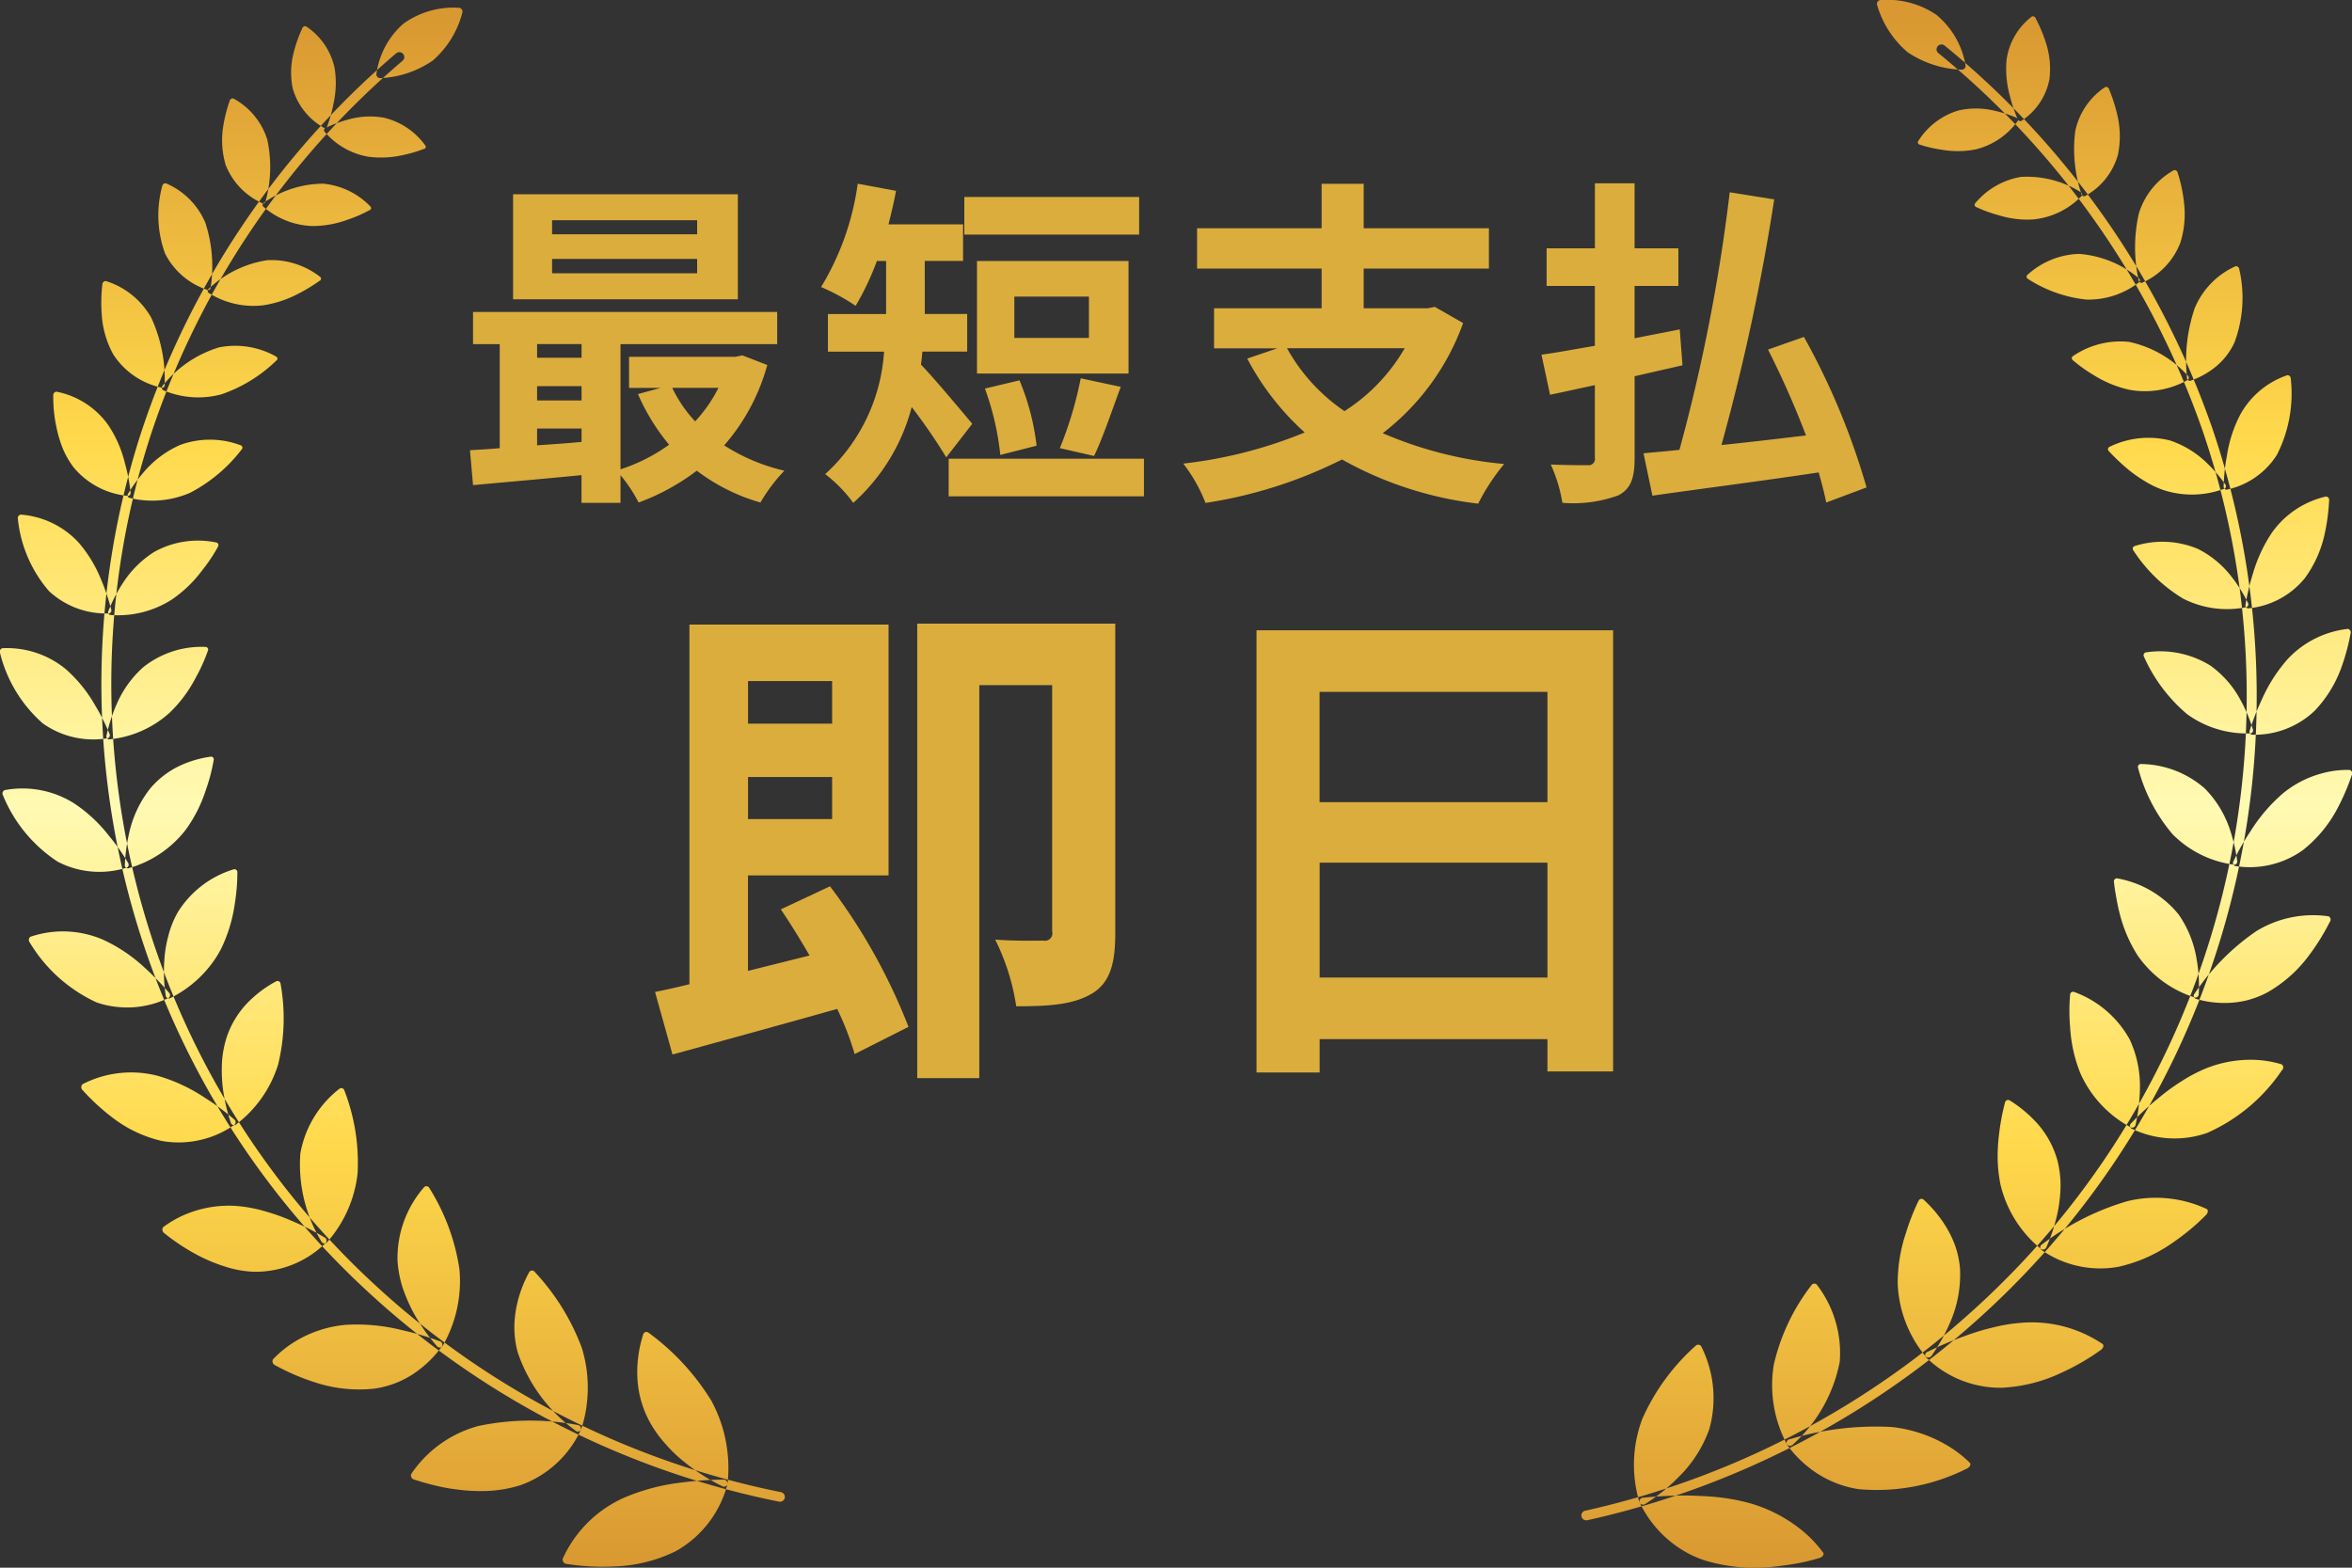 <svg id="main_point04.svg" xmlns="http://www.w3.org/2000/svg" xmlns:xlink="http://www.w3.org/1999/xlink" width="165" height="110" viewBox="0 0 165 110">
  <rect x="0" y="0" width="165" height="110" fill="#333333" stroke="none"/>
  <defs>
    <style>
      .cls-1, .cls-2 {
        fill-rule: evenodd;
      }

      .cls-1 {
        fill: url(#linear-gradient);
      }

      .cls-2 {
        fill: #dbad3c;
      }
    </style>
    <linearGradient id="linear-gradient" x1="835.5" y1="601" x2="835.5" y2="491" gradientUnits="userSpaceOnUse">
      <stop offset="0" stop-color="#d99831"/>
      <stop offset="0.27" stop-color="#ffd94b"/>
      <stop offset="0.486" stop-color="#fffab3"/>
      <stop offset="0.719" stop-color="#ffd94b"/>
      <stop offset="0.989" stop-color="#d99831"/>
      <stop offset="1" stop-color="#d99831"/>
    </linearGradient>
  </defs>
  <path id="シェイプ_16" data-name="シェイプ 16" class="cls-1" d="M864.284,597.675a0.346,0.346,0,0,1-.338-0.265,0.34,0.34,0,0,1,.262-0.408,59.924,59.924,0,0,0,28.725-15.48,58.035,58.035,0,0,0,17.625-44.261,57.313,57.313,0,0,0-3.022-15.989,59.3,59.3,0,0,0-18.554-26.546,0.338,0.338,0,0,1-.047-0.481,0.35,0.35,0,0,1,.488-0.046A60.008,60.008,0,0,1,908.2,521.055a58.291,58.291,0,0,1,1.469,32.555,58.8,58.8,0,0,1-16.243,28.4,60.635,60.635,0,0,1-29.06,15.658A0.288,0.288,0,0,1,864.284,597.675Zm16.349,2.648c0.223-.065.357-0.255,0.267-0.38a8.6,8.6,0,0,0-1.653-1.694,10.262,10.262,0,0,0-3.5-1.776,14.514,14.514,0,0,0-2.254-.422c-0.374-.041-0.74-0.061-1.1-0.078s-0.714-.035-1.052-0.037a28.2,28.2,0,0,0-3.045.153,0.267,0.267,0,0,0-.277.322,7.931,7.931,0,0,0,2.648,3.118,7.366,7.366,0,0,0,1.929.96,11.956,11.956,0,0,0,4.688.457c0.737-.07,1.422-0.177,2-0.286S880.32,600.411,880.633,600.323Zm-12.614-3.89a0.283,0.283,0,0,0,.431.076,13.024,13.024,0,0,0,2.274-1.833,8.926,8.926,0,0,0,2.19-3.4,8.08,8.08,0,0,0-.565-5.8,0.247,0.247,0,0,0-.388-0.051,15.025,15.025,0,0,0-3.753,5.144A9.153,9.153,0,0,0,868.019,596.433Zm22.975-2.392c0.2-.1.3-0.3,0.193-0.406a8.352,8.352,0,0,0-1.846-1.362,9.3,9.3,0,0,0-1.6-.7,9.735,9.735,0,0,0-2.024-.444,20.932,20.932,0,0,0-7.159.859,0.257,0.257,0,0,0-.209.354,7.687,7.687,0,0,0,1.565,1.639,7.4,7.4,0,0,0,3.47,1.508A14.051,14.051,0,0,0,890.994,594.041Zm-12.632-1.694a0.278,0.278,0,0,0,.426,0,10.5,10.5,0,0,0,3.273-5.776,7.846,7.846,0,0,0-1.6-5.422,0.24,0.24,0,0,0-.378.024,14.345,14.345,0,0,0-2.643,5.572A8.8,8.8,0,0,0,878.362,592.347Zm22.02-6.626c0.175-.125.233-0.334,0.116-0.418a8.869,8.869,0,0,0-5.617-1.492,11.678,11.678,0,0,0-2.1.342,15.852,15.852,0,0,0-1.922.584,24.327,24.327,0,0,0-2.621,1.11,0.246,0.246,0,0,0-.14.37,7.42,7.42,0,0,0,5.327,2.157,10.936,10.936,0,0,0,4.226-1.069A16.153,16.153,0,0,0,900.382,585.721Zm-12.277.473a0.274,0.274,0,0,0,.408-0.079,12.691,12.691,0,0,0,1.316-2.375,8.335,8.335,0,0,0,.672-3.719,6.33,6.33,0,0,0-.4-1.772,7.6,7.6,0,0,0-.74-1.421,8.879,8.879,0,0,0-1.422-1.659,0.228,0.228,0,0,0-.353.1,15.9,15.9,0,0,0-.879,2.245,11.04,11.04,0,0,0-.577,3.541A8.494,8.494,0,0,0,888.105,586.194Zm19.656-9.945c0.146-.147.167-0.357,0.041-0.419a8.459,8.459,0,0,0-5.574-.543,18.378,18.378,0,0,0-5.966,3.025,0.24,0.24,0,0,0-.071.377,7.205,7.205,0,0,0,5.415,1.2,10.584,10.584,0,0,0,3.825-1.7A15.47,15.47,0,0,0,907.761,576.249Zm-11.567,2.4a0.263,0.263,0,0,0,.372-0.151,12.542,12.542,0,0,0,.8-2.5,10.416,10.416,0,0,0,.189-1.783,7.05,7.05,0,0,0-.241-1.862,6.524,6.524,0,0,0-1.679-2.826,8.71,8.71,0,0,0-1.659-1.32,0.222,0.222,0,0,0-.319.155,16.054,16.054,0,0,0-.425,2.294,12.725,12.725,0,0,0-.09,1.665,10.09,10.09,0,0,0,.2,1.806A8.255,8.255,0,0,0,896.194,578.645Zm16.9-12.559a0.264,0.264,0,0,0-.03-0.407,7.37,7.37,0,0,0-2.044-.32,8.37,8.37,0,0,0-3.331.63,10.746,10.746,0,0,0-1.734.931,14.207,14.207,0,0,0-1.5,1.1,19.29,19.29,0,0,0-1.936,1.784,0.232,0.232,0,0,0-.007.371,6.93,6.93,0,0,0,5.331.313A12.336,12.336,0,0,0,913.09,566.086Zm-10.6,4.023a0.255,0.255,0,0,0,.328-0.209,12.44,12.44,0,0,0,.3-2.506,7.746,7.746,0,0,0-.711-3.449,7.282,7.282,0,0,0-3.914-3.351,0.211,0.211,0,0,0-.273.2,13.019,13.019,0,0,0,0,2.256,10.212,10.212,0,0,0,.73,3.278A7.983,7.983,0,0,0,902.494,570.109Zm13.953-14.433a0.254,0.254,0,0,0-.09-0.384,7.606,7.606,0,0,0-5.064,1.036,16.265,16.265,0,0,0-4.335,4.385,0.228,0.228,0,0,0,.055.357,6.934,6.934,0,0,0,1.96.3,6.659,6.659,0,0,0,1.5-.148,6.369,6.369,0,0,0,1.653-.627,9.442,9.442,0,0,0,2.857-2.561A15.391,15.391,0,0,0,916.447,555.676Zm-9.47,5.317a0.246,0.246,0,0,0,.273-0.255,10.6,10.6,0,0,0-.148-2.426,7.614,7.614,0,0,0-1.263-3.148,7.137,7.137,0,0,0-4.308-2.534,0.208,0.208,0,0,0-.231.24c0.02,0.2.057,0.507,0.124,0.879s0.136,0.8.26,1.276a10.007,10.007,0,0,0,1.269,3A7.668,7.668,0,0,0,906.977,560.993Zm11.012-15.616a0.257,0.257,0,0,0-.147-0.357,6.712,6.712,0,0,0-1.895.226,7.224,7.224,0,0,0-2.782,1.411,11.606,11.606,0,0,0-2.279,2.658,15.954,15.954,0,0,0-1.2,2.11,0.225,0.225,0,0,0,.105.334,6.389,6.389,0,0,0,4.786-1.131,9.141,9.141,0,0,0,2.351-2.811A15.848,15.848,0,0,0,917.989,545.377Zm-8.257,6.3a0.232,0.232,0,0,0,.214-0.288,12.014,12.014,0,0,0-.542-2.277,7.442,7.442,0,0,0-1.728-2.787,6.9,6.9,0,0,0-4.5-1.72,0.2,0.2,0,0,0-.184.266,11.807,11.807,0,0,0,2.409,4.648A7.426,7.426,0,0,0,909.732,551.674Zm8.17-16.23a0.251,0.251,0,0,0-.189-0.323,6.8,6.8,0,0,0-4.237,2.13,11.022,11.022,0,0,0-1.8,2.822,16.762,16.762,0,0,0-.846,2.166,0.221,0.221,0,0,0,.152.306,6.107,6.107,0,0,0,4.4-1.679,8.663,8.663,0,0,0,1.848-2.969A14.8,14.8,0,0,0,917.9,535.444Zm-7.017,7.014a0.224,0.224,0,0,0,.154-0.308,10.689,10.689,0,0,0-.879-2.074,7.063,7.063,0,0,0-2.083-2.373,6.663,6.663,0,0,0-4.546-.932,0.2,0.2,0,0,0-.133.282,11.277,11.277,0,0,0,3.027,4.045A7.108,7.108,0,0,0,910.885,542.458Zm5.509-16.341a0.237,0.237,0,0,0-.218-0.284,6.378,6.378,0,0,0-3.775,2.508,10.256,10.256,0,0,0-1.351,2.9,15.945,15.945,0,0,0-.518,2.166,0.215,0.215,0,0,0,.186.273,5.814,5.814,0,0,0,3.974-2.12,8.152,8.152,0,0,0,1.376-3.035A14.159,14.159,0,0,0,916.394,526.117Zm-5.8,7.479a0.215,0.215,0,0,0,.1-0.316,10.249,10.249,0,0,0-1.155-1.832,6.835,6.835,0,0,0-2.341-1.935,6.414,6.414,0,0,0-4.46-.2,0.189,0.189,0,0,0-.083.289,10.843,10.843,0,0,0,3.5,3.395A6.794,6.794,0,0,0,910.6,533.6Zm3.109-16.028a0.233,0.233,0,0,0-.24-0.248,5.947,5.947,0,0,0-3.307,2.775,9.218,9.218,0,0,0-.935,2.9,13.32,13.32,0,0,0-.224,2.119,0.21,0.21,0,0,0,.21.239,5.517,5.517,0,0,0,3.529-2.451A9.471,9.471,0,0,0,913.705,517.568Zm-4.647,7.716a0.206,0.206,0,0,0,.046-0.315,10.676,10.676,0,0,0-1.365-1.568,6.81,6.81,0,0,0-2.5-1.5,6.2,6.2,0,0,0-4.267.455,0.182,0.182,0,0,0-.033.287,14.706,14.706,0,0,0,1.384,1.31,9.306,9.306,0,0,0,1.118.784,6.624,6.624,0,0,0,1.316.637A6.472,6.472,0,0,0,909.058,525.284Zm1.033-15.4a0.229,0.229,0,0,0-.261-0.21,5.578,5.578,0,0,0-2.864,2.949,11.433,11.433,0,0,0-.538,4.884,0.2,0.2,0,0,0,.224.207,5.743,5.743,0,0,0,1.441-.727,4.821,4.821,0,0,0,1.662-1.958A8.963,8.963,0,0,0,910.091,509.887Zm-3.618,7.773a0.2,0.2,0,0,0,.006-0.309,7.8,7.8,0,0,0-4.1-2.364A5.885,5.885,0,0,0,898.407,516a0.174,0.174,0,0,0,.012.277,10.8,10.8,0,0,0,1.494,1.064,7.917,7.917,0,0,0,2.508,1.017A6.114,6.114,0,0,0,906.473,517.66Zm-0.7-14.544a0.222,0.222,0,0,0-.267-0.178,5.234,5.234,0,0,0-2.46,3.048,10.785,10.785,0,0,0-.01,4.679,0.2,0.2,0,0,0,.24.173A5.015,5.015,0,0,0,905.968,508a6.718,6.718,0,0,0,.24-2.841A10.443,10.443,0,0,0,905.77,503.116Zm-2.7,7.686a0.194,0.194,0,0,0-.041-0.292,7.388,7.388,0,0,0-4.189-1.7,5.618,5.618,0,0,0-3.625,1.488,0.17,0.17,0,0,0,.045.265,9.36,9.36,0,0,0,4.077,1.452A5.76,5.76,0,0,0,903.066,510.8Zm-2.114-13.551a0.214,0.214,0,0,0-.271-0.147,4.929,4.929,0,0,0-2.1,3.087,9.943,9.943,0,0,0,.434,4.421,0.189,0.189,0,0,0,.244.145,4.753,4.753,0,0,0,2.317-2.91,6.436,6.436,0,0,0-.026-2.7A11.235,11.235,0,0,0,900.952,497.251Zm-1.919,7.5a0.191,0.191,0,0,0-.074-0.275,7.124,7.124,0,0,0-4.181-1.068,5.317,5.317,0,0,0-3.227,1.864,0.166,0.166,0,0,0,.075.249,9.54,9.54,0,0,0,1.59.579,6.715,6.715,0,0,0,2.456.29A5.431,5.431,0,0,0,899.033,504.746Zm-3.23-12.475a0.207,0.207,0,0,0-.273-0.118,4.618,4.618,0,0,0-1.772,3.07,7.125,7.125,0,0,0,.23,2.475,10.347,10.347,0,0,0,.56,1.663,0.188,0.188,0,0,0,.248.116,4.486,4.486,0,0,0,1.972-2.925,5.865,5.865,0,0,0-.242-2.543A10.471,10.471,0,0,0,895.8,492.271Zm-1.256,7.223a0.179,0.179,0,0,0-.11-0.247,9.031,9.031,0,0,0-1.653-.517,5.5,5.5,0,0,0-2.418.018,5.037,5.037,0,0,0-2.81,2.159,0.16,0.16,0,0,0,.1.227,9.051,9.051,0,0,0,1.573.365,6.507,6.507,0,0,0,2.354-.023A5.135,5.135,0,0,0,894.547,499.494Zm-5.677-7.436a5.836,5.836,0,0,1,2.008,3.49,0.27,0.27,0,0,1-.3.331,7.191,7.191,0,0,1-3.763-1.228,6.854,6.854,0,0,1-2.13-3.292,0.268,0.268,0,0,1,.253-0.365A6.124,6.124,0,0,1,888.87,492.058ZM807.714,596.372a0.339,0.339,0,0,1-.07-0.007,59.889,59.889,0,0,1-29-14.879,57.986,57.986,0,0,1-18.515-43.838,57.268,57.268,0,0,1,2.685-16.025,59.182,59.182,0,0,1,17.976-26.879,0.351,0.351,0,0,1,.489.036,0.338,0.338,0,0,1-.036.482,58.488,58.488,0,0,0-17.767,26.565,56.593,56.593,0,0,0-2.653,15.836,57.363,57.363,0,0,0,18.3,43.328A59.2,59.2,0,0,0,807.783,595.7a0.343,0.343,0,0,1,.271.4A0.346,0.346,0,0,1,807.714,596.372Zm-9.207-11.852a0.237,0.237,0,0,0-.375.083,8.772,8.772,0,0,0-.417,2.265,7.833,7.833,0,0,0,.1,1.716,7.23,7.23,0,0,0,.611,1.89,7.928,7.928,0,0,0,1.2,1.776c0.233,0.267.475,0.528,0.725,0.764s0.509,0.45.764,0.652a13.947,13.947,0,0,0,2.518,1.6,0.261,0.261,0,0,0,.4-0.123,9.629,9.629,0,0,0-.007-2.325,9.927,9.927,0,0,0-.352-1.69,10.242,10.242,0,0,0-.759-1.825A16.793,16.793,0,0,0,798.507,584.52Zm5.529,10.6a0.281,0.281,0,0,0-.314-0.3,24.587,24.587,0,0,0-2.921.206,14.319,14.319,0,0,0-4.1,1.1,8.517,8.517,0,0,0-4.233,4.266,0.322,0.322,0,0,0,.329.351,16.111,16.111,0,0,0,3.283.17,10.5,10.5,0,0,0,4.332-1.074A7.547,7.547,0,0,0,804.036,595.12Zm-13.529-14.88a0.231,0.231,0,0,0-.374.011,8.548,8.548,0,0,0-.818,2.079,7.8,7.8,0,0,0-.229,1.647,6.842,6.842,0,0,0,.229,1.9,11.228,11.228,0,0,0,4.038,5.49,0.257,0.257,0,0,0,.408-0.043,9.1,9.1,0,0,0,.444-2.2,9.456,9.456,0,0,0-.386-3.539A15.933,15.933,0,0,0,790.507,580.24Zm3.246,11.079a0.269,0.269,0,0,0-.248-0.336,17.951,17.951,0,0,0-6.914.066,8.276,8.276,0,0,0-4.749,3.385,0.309,0.309,0,0,0,.25.393c0.29,0.1.724,0.228,1.253,0.36a12.8,12.8,0,0,0,1.839.341,12.1,12.1,0,0,0,2.143.081,8.954,8.954,0,0,0,2.157-.388A7.4,7.4,0,0,0,793.753,591.319Zm-10.637-16.963a0.227,0.227,0,0,0-.36-0.058,7.554,7.554,0,0,0-1.868,5.177,7.877,7.877,0,0,0,.384,1.955,12.093,12.093,0,0,0,.77,1.744,13.2,13.2,0,0,0,1.595,2.261,0.256,0.256,0,0,0,.4.034,9.116,9.116,0,0,0,1.193-5.418A14.809,14.809,0,0,0,783.116,574.356Zm0.895,11.108a0.257,0.257,0,0,0-.179-0.36,20.668,20.668,0,0,0-2.631-.773,13,13,0,0,0-3.946-.371,8.221,8.221,0,0,0-3.38,1.065,7.562,7.562,0,0,0-1.725,1.357,0.3,0.3,0,0,0,.166.42,15.666,15.666,0,0,0,2.8,1.2,9.9,9.9,0,0,0,4.142.435,6.65,6.65,0,0,0,3.235-1.395A7.855,7.855,0,0,0,784.011,585.464Zm-6.855-17.956a0.22,0.22,0,0,0-.332-0.121,7.365,7.365,0,0,0-2.755,4.561,10.46,10.46,0,0,0,1.467,6.147,0.249,0.249,0,0,0,.375.106,8.708,8.708,0,0,0,2.178-4.9A14.067,14.067,0,0,0,777.156,567.508Zm-1.29,10.686a0.251,0.251,0,0,0-.107-0.374,19.03,19.03,0,0,0-2.36-1.185,13.733,13.733,0,0,0-1.756-.627,9.9,9.9,0,0,0-1.934-.38,7.86,7.86,0,0,0-3.392.463,7.352,7.352,0,0,0-1.87,1.016,0.3,0.3,0,0,0,.086.428,14.532,14.532,0,0,0,2.454,1.6,11.454,11.454,0,0,0,1.846.751,7.341,7.341,0,0,0,2.007.351A7.013,7.013,0,0,0,775.866,578.194Zm-3.184-18.169a0.211,0.211,0,0,0-.291-0.176,7.967,7.967,0,0,0-1.664,1.169,6.416,6.416,0,0,0-1.79,2.662,7.182,7.182,0,0,0-.362,1.815,11.049,11.049,0,0,0,.046,1.765,13.142,13.142,0,0,0,.565,2.5,0.242,0.242,0,0,0,.338.168,8.39,8.39,0,0,0,2.988-4.238A13.627,13.627,0,0,0,772.682,560.025Zm-3.222,9.888a0.242,0.242,0,0,0-.04-0.374,17.02,17.02,0,0,0-2.045-1.511,11.847,11.847,0,0,0-3.337-1.548,7.465,7.465,0,0,0-5.248.594,0.287,0.287,0,0,0,.009.422,15.243,15.243,0,0,0,2.069,1.906,9.011,9.011,0,0,0,3.475,1.655A6.806,6.806,0,0,0,769.46,569.913Zm0.192-17.7a0.206,0.206,0,0,0-.247-0.218,7,7,0,0,0-3.948,3.042,6.607,6.607,0,0,0-.653,1.652,8.443,8.443,0,0,0-.274,1.68,11.069,11.069,0,0,0,.093,2.461,0.232,0.232,0,0,0,.288.221,8.071,8.071,0,0,0,2.675-2.094,7.525,7.525,0,0,0,.928-1.388,10.616,10.616,0,0,0,.956-3.15A13.8,13.8,0,0,0,769.652,552.21Zm-4.821,8.807a0.235,0.235,0,0,0,.024-0.364,19.807,19.807,0,0,0-1.705-1.755,11.008,11.008,0,0,0-2.939-1.973,7.1,7.1,0,0,0-5.072-.2,0.274,0.274,0,0,0-.053.4,10.671,10.671,0,0,0,4.691,4.209A6.625,6.625,0,0,0,764.831,561.017Zm3.158-16.682a0.191,0.191,0,0,0-.193-0.247,7.6,7.6,0,0,0-1.839.49,6.165,6.165,0,0,0-2.418,1.743,7.784,7.784,0,0,0-1.45,3,12.844,12.844,0,0,0-.331,2.347,0.221,0.221,0,0,0,.235.258,7.706,7.706,0,0,0,4.023-2.688,9.838,9.838,0,0,0,1.432-2.836A12.2,12.2,0,0,0,767.989,544.335Zm-6.089,7.542a0.234,0.234,0,0,0,.081-0.345,14.623,14.623,0,0,0-1.359-1.916,10.2,10.2,0,0,0-2.492-2.294,6.807,6.807,0,0,0-4.809-.884,0.263,0.263,0,0,0-.108.375,10.137,10.137,0,0,0,3.841,4.65A6.358,6.358,0,0,0,761.9,551.877Zm5.684-15.219a0.186,0.186,0,0,0-.143-0.267,6.542,6.542,0,0,0-4.4,1.429,7.4,7.4,0,0,0-1.865,2.606,11.334,11.334,0,0,0-.7,2.166,0.212,0.212,0,0,0,.175.285A7.352,7.352,0,0,0,764.911,541a9.375,9.375,0,0,0,1.825-2.459A11.961,11.961,0,0,0,767.584,536.658Zm-7.033,6.143a0.225,0.225,0,0,0,.13-0.318,15.214,15.214,0,0,0-1.017-2.011,9.844,9.844,0,0,0-2.045-2.519,6.49,6.49,0,0,0-4.46-1.472,0.256,0.256,0,0,0-.155.343A9.652,9.652,0,0,0,756,541.757,6.124,6.124,0,0,0,760.551,542.8Zm7.744-13.456a0.185,0.185,0,0,0-.1-0.278,6.313,6.313,0,0,0-4.395.667,7.154,7.154,0,0,0-2.179,2.172,10.806,10.806,0,0,0-1.008,1.941,0.2,0.2,0,0,0,.12.3,7,7,0,0,0,4.34-1.093,8.949,8.949,0,0,0,2.119-2.05A11.294,11.294,0,0,0,768.3,529.345Zm-7.661,4.7a0.219,0.219,0,0,0,.168-0.286,14.786,14.786,0,0,0-.69-2.046,9.275,9.275,0,0,0-1.605-2.657,6.159,6.159,0,0,0-4.052-1.951,0.248,0.248,0,0,0-.2.306,9.162,9.162,0,0,0,2.179,5.058A5.871,5.871,0,0,0,760.634,534.042Zm9.326-11.515a0.177,0.177,0,0,0-.054-0.28,6.1,6.1,0,0,0-4.269-.032,7.09,7.09,0,0,0-2.394,1.726,11.46,11.46,0,0,0-1.25,1.682,0.2,0.2,0,0,0,.069.3,6.655,6.655,0,0,0,4.28-.355A10.862,10.862,0,0,0,769.96,522.527Zm-8,3.268a0.214,0.214,0,0,0,.2-0.252,12.574,12.574,0,0,0-.392-2.03,8.335,8.335,0,0,0-1.189-2.715,5.817,5.817,0,0,0-3.615-2.32,0.242,0.242,0,0,0-.227.267,9.938,9.938,0,0,0,.224,2.232,8.882,8.882,0,0,0,.43,1.455,6.044,6.044,0,0,0,.78,1.362A5.607,5.607,0,0,0,761.961,525.795Zm10.433-9.5a0.169,0.169,0,0,0-.006-0.273,5.833,5.833,0,0,0-4.036-.65,8.081,8.081,0,0,0-3.944,2.694,0.2,0.2,0,0,0,.025.3,6.26,6.26,0,0,0,4.09.3A10.277,10.277,0,0,0,772.394,516.29Zm-8.054,1.91a0.2,0.2,0,0,0,.213-0.219,10.37,10.37,0,0,0-.931-4.678,5.543,5.543,0,0,0-3.189-2.593,0.238,0.238,0,0,0-.251.227,11.28,11.28,0,0,0-.043,2.138,6.6,6.6,0,0,0,.82,2.8A5.369,5.369,0,0,0,764.34,518.2Zm11.1-7.512a0.167,0.167,0,0,0,.029-0.264,5.562,5.562,0,0,0-3.717-1.178,7.661,7.661,0,0,0-4.1,2,0.188,0.188,0,0,0-.023.288,5.868,5.868,0,0,0,3.813.88,7.744,7.744,0,0,0,2.478-.812A11.932,11.932,0,0,0,775.44,510.688Zm-7.89.653a0.2,0.2,0,0,0,.231-0.183,9.863,9.863,0,0,0-.372-4.534,5.221,5.221,0,0,0-2.764-2.772,0.226,0.226,0,0,0-.261.191,7.824,7.824,0,0,0,.2,4.742A5.123,5.123,0,0,0,767.55,511.341Zm11.387-5.6a0.163,0.163,0,0,0,.062-0.249,5.262,5.262,0,0,0-3.339-1.615,7.32,7.32,0,0,0-4.141,1.33,0.183,0.183,0,0,0-.059.272,5.508,5.508,0,0,0,3.467,1.369,7.115,7.115,0,0,0,2.45-.439A9.656,9.656,0,0,0,778.937,505.738Zm-7.54-.48a0.187,0.187,0,0,0,.237-0.153,9.1,9.1,0,0,0,.118-4.321,4.953,4.953,0,0,0-2.372-2.884,0.216,0.216,0,0,0-.265.158,10.279,10.279,0,0,0-.466,1.869,6.105,6.105,0,0,0,.181,2.625A4.885,4.885,0,0,0,771.4,505.258Zm11.361-3.818a0.158,0.158,0,0,0,.092-0.228,5,5,0,0,0-2.928-1.97,5.623,5.623,0,0,0-2.434.114,9.475,9.475,0,0,0-1.64.6,0.173,0.173,0,0,0-.094.25,5.18,5.18,0,0,0,3.077,1.776,6.847,6.847,0,0,0,2.367-.1A9.218,9.218,0,0,0,782.758,501.44Zm-7.046-1.481a0.187,0.187,0,0,0,.246-0.119,9.7,9.7,0,0,0,.452-1.647,6.6,6.6,0,0,0,.066-2.425,4.675,4.675,0,0,0-2-2.931,0.208,0.208,0,0,0-.267.126,9.746,9.746,0,0,0-.609,1.724,5.6,5.6,0,0,0-.067,2.49A4.611,4.611,0,0,0,775.712,499.959Zm7.7-4.761a7.021,7.021,0,0,1-3.7,1.269,0.271,0.271,0,0,1-.3-0.324,5.716,5.716,0,0,1,1.895-3.5,6.006,6.006,0,0,1,3.866-1.111,0.268,0.268,0,0,1,.259.358A6.676,6.676,0,0,1,783.416,495.2Z" transform="translate(-753 -491)"/>
  <path id="最短支払_即日_" data-name="最短支払 即日 " class="cls-2" d="M801.907,507.438H791.73v-0.984h10.177v0.984Zm0,2.737H791.73v-1.009h10.177v1.009Zm2.856-5.545H788.994V512h15.769V504.63ZM803.4,518.215a10.049,10.049,0,0,1-1.632,2.352,9.292,9.292,0,0,1-1.608-2.352h3.24Zm-12.721,2.856h3.12v0.937c-1.056.1-2.112,0.168-3.12,0.24v-1.177Zm0-2.976h3.12V519.1h-3.12V518.1Zm3.12-2.952v0.96h-3.12v-0.96h3.12Zm11.281,0.792-0.48.1H797.13v2.184h2.209l-1.585.432a14.727,14.727,0,0,0,2.185,3.553,12.341,12.341,0,0,1-3.409,1.728v-8.785h10.993v-2.256H786.185v2.256h1.873v7.3c-0.745.072-1.465,0.1-2.089,0.144l0.216,2.448c2.113-.192,4.849-0.432,7.609-0.7v1.944h2.736v-1.944a10.609,10.609,0,0,1,1.272,1.92,15.627,15.627,0,0,0,4.081-2.232,13.446,13.446,0,0,0,4.464,2.232,11.822,11.822,0,0,1,1.68-2.232,13.417,13.417,0,0,1-4.224-1.776,14.319,14.319,0,0,0,3.024-5.641Zm27.84-11.113H820.65v2.64h12.265v-2.64Zm-3.528,9.889h-5.233v-2.9h5.233v2.9Zm2.784-5.4H821.538v7.9h10.633v-7.9Zm-2.424,13.682c0.576-1.176,1.224-3.1,1.872-4.849l-2.808-.6a26.393,26.393,0,0,1-1.464,4.9Zm-4.032-.72a16.863,16.863,0,0,0-1.2-4.585l-2.425.576a19.553,19.553,0,0,1,1.08,4.657Zm-4.513-1.537c-0.528-.624-2.64-3.168-3.6-4.152,0.048-.312.072-0.6,0.1-0.912h3.144v-2.64h-2.976V509.31h2.688v-2.568h-5.232c0.192-.768.384-1.56,0.528-2.352l-2.688-.5a18.856,18.856,0,0,1-2.569,7.249,14.814,14.814,0,0,1,2.425,1.32,19.259,19.259,0,0,0,1.488-3.145h0.648v3.721h-4.081v2.64h3.937a12.706,12.706,0,0,1-4.129,8.593,9.851,9.851,0,0,1,1.969,2.016,13.651,13.651,0,0,0,4.1-6.721,39.369,39.369,0,0,1,2.424,3.529Zm-1.656,2.449v2.64h13.7v-2.64h-13.7Zm31.993-7.753a12.827,12.827,0,0,1-4.225,4.416,12.863,12.863,0,0,1-4.032-4.416h8.257Zm2.112-2.9-0.5.1h-4.489v-2.785h8.785v-2.832h-8.785v-3.12h-2.952v3.12h-8.737v2.832h8.737v2.785H838.17v2.808h4.44l-2.112.72a18.548,18.548,0,0,0,4.032,5.184,31.592,31.592,0,0,1-8.521,2.185,10.873,10.873,0,0,1,1.56,2.76,32.008,32.008,0,0,0,9.577-3.048,25.6,25.6,0,0,0,9.553,3.1,14.661,14.661,0,0,1,1.824-2.784,27.79,27.79,0,0,1-8.52-2.161,16.968,16.968,0,0,0,5.64-7.728Zm17.375,4.1-0.192-2.52c-1.056.216-2.112,0.408-3.168,0.624v-3.672h3.072v-2.641h-3.072v-4.56h-2.784v4.56H861.5v2.641h3.385v4.2c-1.416.24-2.689,0.48-3.745,0.624l0.6,2.808c0.96-.192,2.017-0.432,3.145-0.672v5.089a0.444,0.444,0,0,1-.5.528c-0.336,0-1.513,0-2.593-.048a10.747,10.747,0,0,1,.816,2.688,9.235,9.235,0,0,0,3.937-.528c0.84-.456,1.128-1.152,1.128-2.616V517.4Zm12.913,8.569a50.1,50.1,0,0,0-4.392-10.561l-2.52.888a62.468,62.468,0,0,1,2.664,6.025c-2.016.24-4.032,0.48-5.929,0.672a151.129,151.129,0,0,0,3.7-17.234l-3.121-.5a124.287,124.287,0,0,1-3.528,18.074c-0.936.1-1.776,0.168-2.52,0.24l0.624,2.976c3.168-.456,7.513-1.008,11.665-1.632,0.216,0.768.408,1.488,0.528,2.112Zm-72.568,13.587v2.988h-5.9v-2.988h5.9Zm-5.9,9.683v-2.952h5.9v2.952h-5.9Zm2.3,6.335c0.684,1.008,1.368,2.124,2.016,3.239l-4.32,1.08v-6.7h9.863v-17.6H801.365V560.06c-0.864.216-1.692,0.4-2.412,0.54l1.224,4.392c3.275-.9,7.487-2.052,11.554-3.2a20.1,20.1,0,0,1,1.224,3.168l3.78-1.908a40.96,40.96,0,0,0-5.508-9.863Zm23.469-20.05H817.347v31.892H821.7V539.075h5.112v17.278a0.524,0.524,0,0,1-.612.648c-0.5,0-1.98.036-3.384-.072a15.723,15.723,0,0,1,1.476,4.679c2.3,0,4-.108,5.327-0.9,1.3-.792,1.62-2.2,1.62-4.211V534.755Zm14.331,24.837v-8.063h15.982v8.063H845.572Zm15.982-20.049v7.739H845.572v-7.739h15.982Zm-20.41-4.32v31.028h4.428v-2.339h15.982v2.267h4.607V535.223H841.144Z" transform="translate(-753 -491)"/>
</svg>
